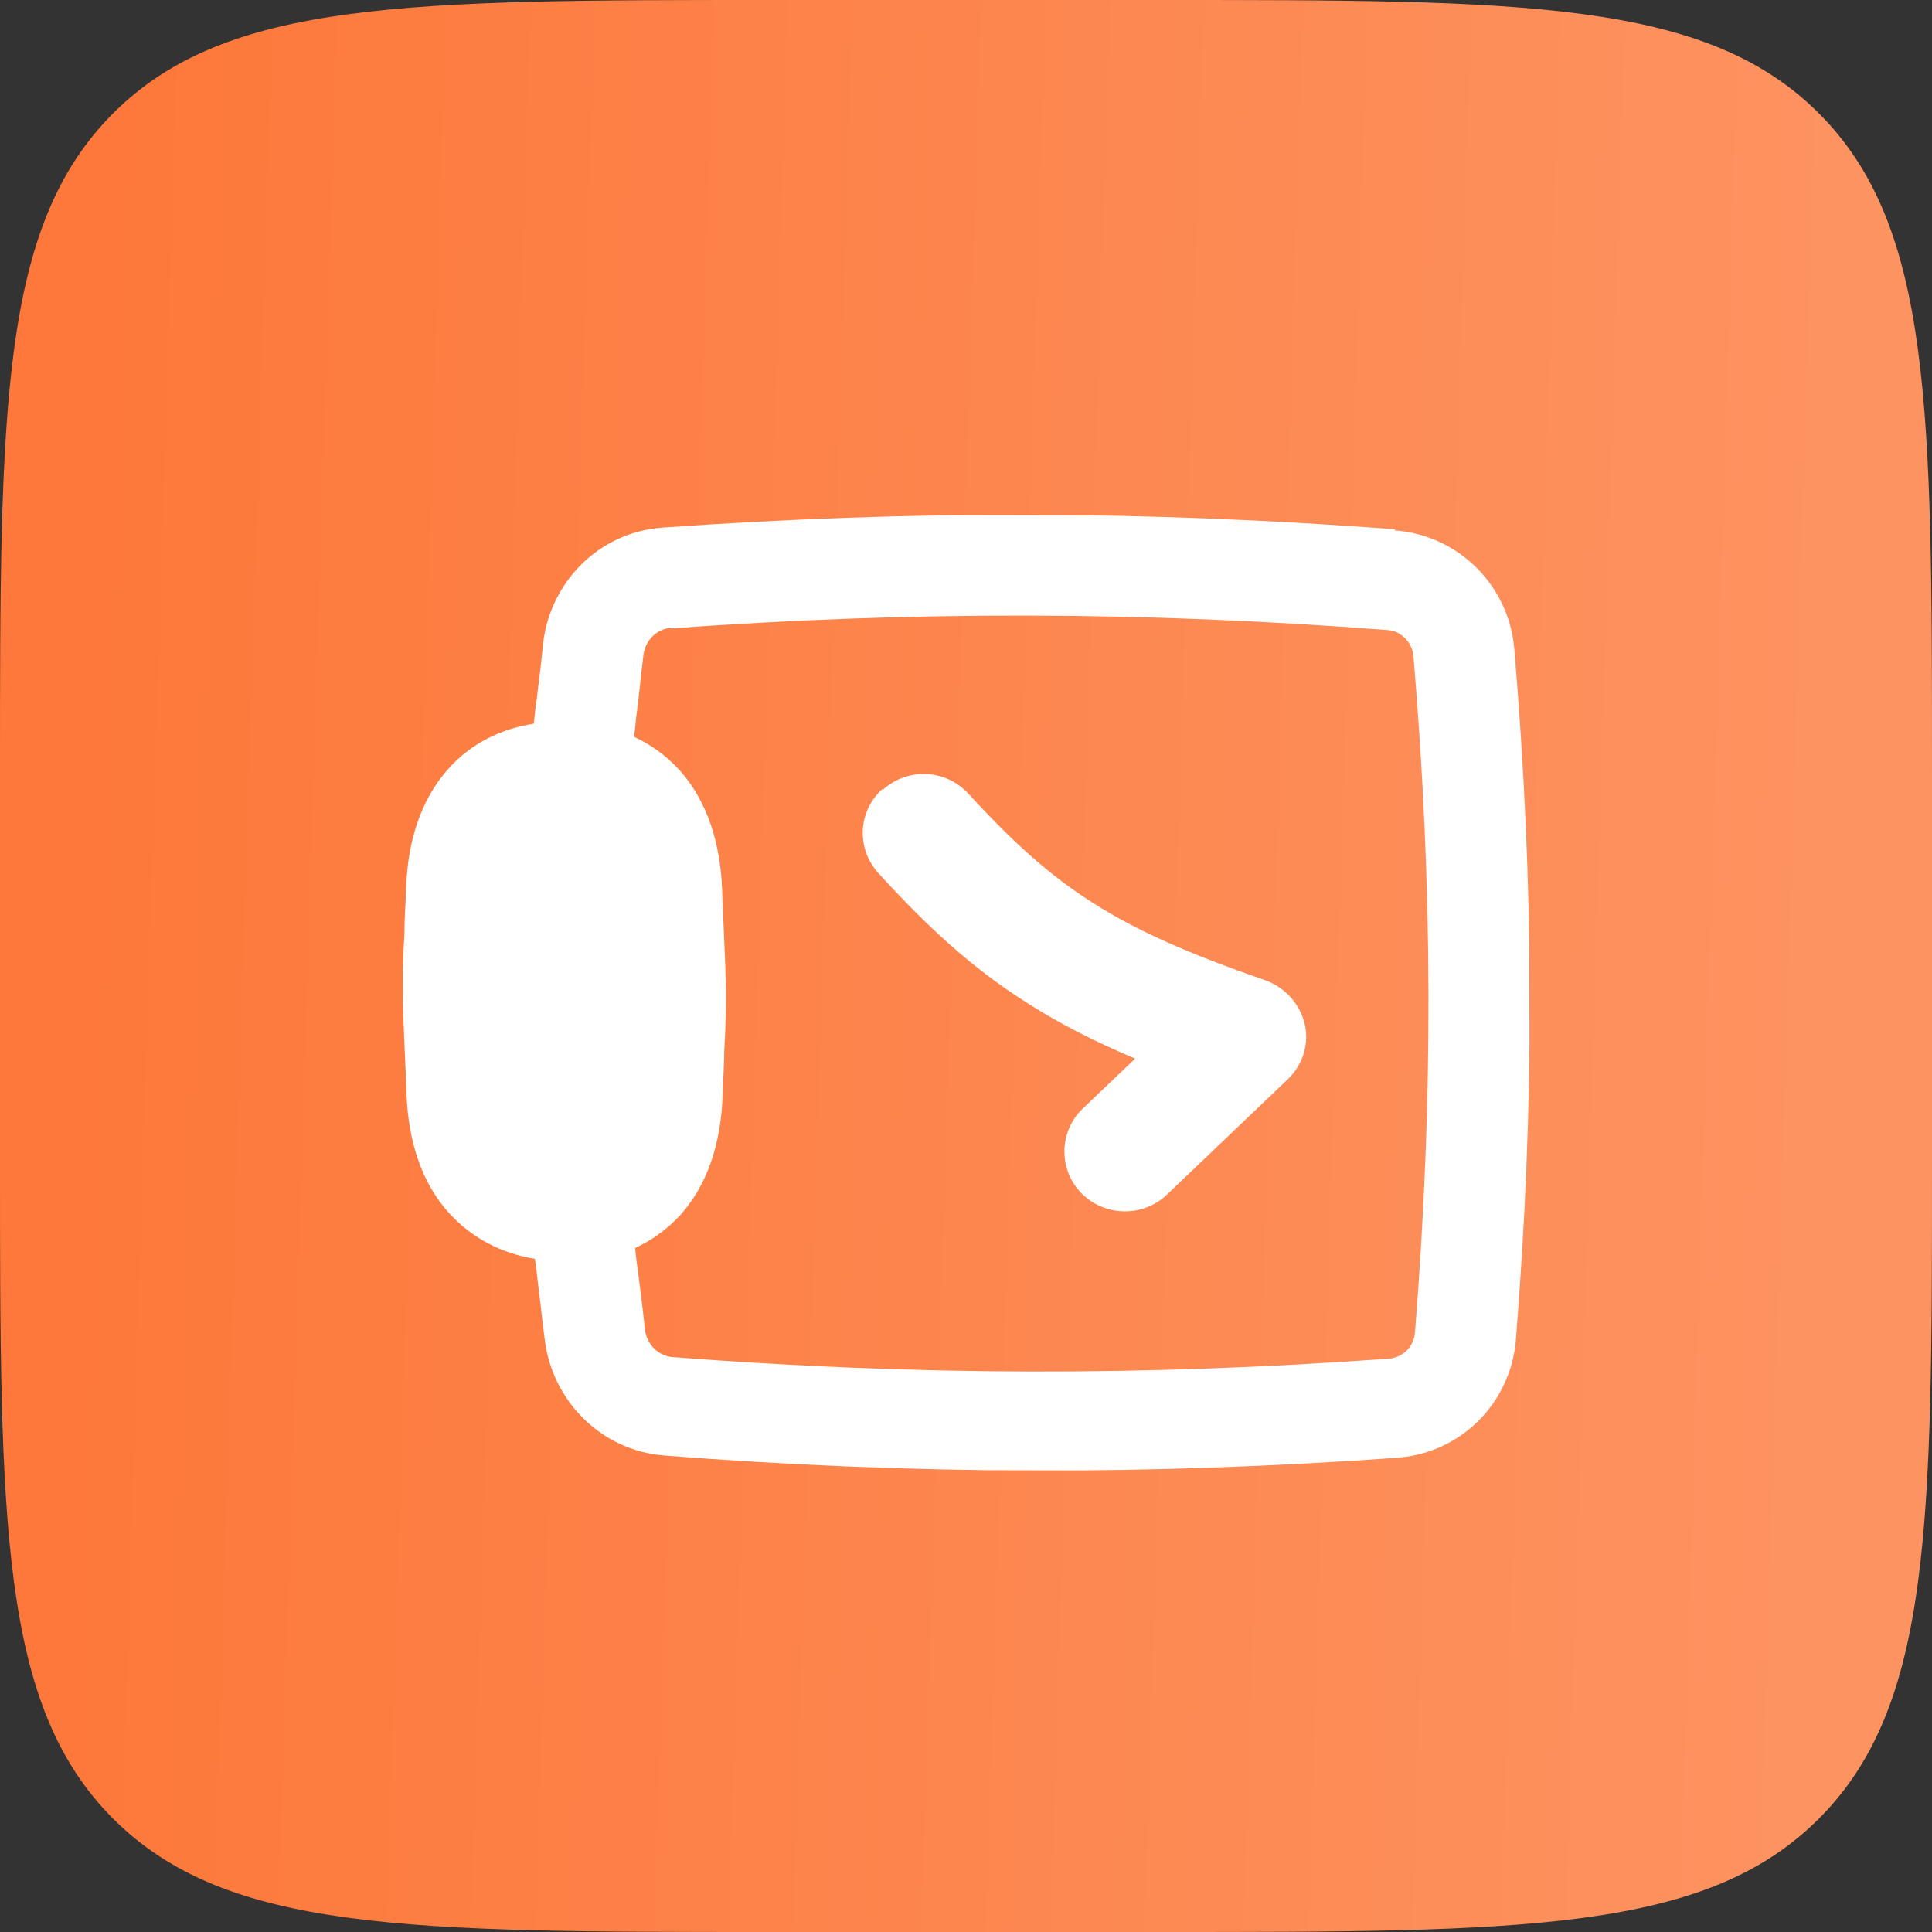 <?xml version="1.0" encoding="utf-8"?>
<svg xmlns="http://www.w3.org/2000/svg" fill="none" height="100%" overflow="visible" preserveAspectRatio="none" style="display: block;" viewBox="0 0 40 40" width="100%">
<rect x="0" y="0" width="40" height="40" fill="#333333" stroke="none"/>
<g id="Group 32">
<path d="M4.66571e-08 16C4.66571e-08 8.456 4.66571e-08 4.688 2.344 2.344C4.688 -1.04796e-07 8.456 -1.04796e-07 16 -1.04796e-07H24C31.544 -1.04796e-07 35.312 -1.04796e-07 37.656 2.344C40 4.688 40 8.456 40 16V24C40 31.544 40 35.312 37.656 37.656C35.312 40 31.544 40 24 40H16C8.456 40 4.688 40 2.344 37.656C4.66571e-08 35.312 4.66571e-08 31.544 4.66571e-08 24L4.66571e-08 16Z" fill="url(#paint0_linear_0_21483)" id="Vector"/>
<g clip-path="url(#clip0_0_21483)" id="compliat 1">
<g id="Capa 1">
<path d="M18.285 16.346C18.799 15.886 19.585 15.924 20.052 16.435C20.988 17.457 21.75 18.138 22.635 18.698C23.533 19.271 24.614 19.747 26.199 20.296C26.604 20.443 26.912 20.783 27.011 21.196C27.11 21.609 26.976 22.046 26.658 22.349L24.159 24.734C23.669 25.206 22.871 25.192 22.391 24.706C21.911 24.219 21.922 23.43 22.412 22.958L23.502 21.917C22.666 21.563 21.941 21.197 21.277 20.771C20.134 20.052 19.212 19.201 18.19 18.082C17.723 17.571 17.758 16.794 18.272 16.334L18.285 16.346ZM28.878 10.981C30.204 11.081 31.238 12.127 31.351 13.426C31.767 18.343 31.778 22.833 31.384 27.748C31.276 29.046 30.247 30.088 28.922 30.182C23.779 30.547 18.918 30.536 13.762 30.136C12.436 30.036 11.427 28.99 11.277 27.727C11.227 27.351 11.189 26.962 11.139 26.574C11.126 26.441 11.101 26.258 11.076 26.064C10.401 25.953 9.787 25.649 9.307 25.126C8.716 24.481 8.456 23.607 8.417 22.672C8.404 22.296 8.391 21.98 8.378 21.725C8.352 21.13 8.339 20.827 8.339 20.523C8.338 20.22 8.337 19.929 8.373 19.322C8.372 19.067 8.396 18.764 8.408 18.375C8.442 17.441 8.698 16.568 9.286 15.914C9.751 15.393 10.364 15.091 11.051 14.983C11.076 14.789 11.087 14.607 11.112 14.473C11.16 14.085 11.208 13.709 11.244 13.321C11.389 12.059 12.393 11.017 13.718 10.923C18.861 10.558 23.722 10.569 28.878 10.957L28.878 10.981ZM13.883 12.999C13.613 13.022 13.355 13.24 13.319 13.58C13.271 13.968 13.235 14.357 13.187 14.733C13.163 14.903 13.151 15.085 13.127 15.255C13.471 15.413 13.79 15.644 14.061 15.936C14.652 16.593 14.912 17.468 14.95 18.402C14.964 18.791 14.976 19.094 14.989 19.349C15.015 19.944 15.028 20.247 15.029 20.551C15.03 20.854 15.03 21.145 14.995 21.752C14.995 22.007 14.972 22.31 14.96 22.699C14.925 23.633 14.67 24.506 14.082 25.16C13.812 25.451 13.494 25.681 13.15 25.838C13.163 26.008 13.188 26.178 13.213 26.36C13.263 26.749 13.313 27.137 13.351 27.514C13.388 27.853 13.646 28.073 13.917 28.097C18.963 28.485 23.713 28.495 28.758 28.13C29.04 28.107 29.273 27.889 29.296 27.585C29.678 22.78 29.669 18.398 29.265 13.591C29.24 13.288 28.994 13.057 28.724 13.044C23.677 12.656 18.927 12.646 13.883 13.011L13.883 12.999Z" fill="white" id="Vector_2"/>
</g>
</g>
</g>
<defs>
<linearGradient gradientUnits="userSpaceOnUse" id="paint0_linear_0_21483" x1="1.803" x2="37.778" y1="16.538" y2="17.651">
<stop stop-color="#FD783A"/>
<stop offset="1" stop-color="#FD9361"/>
</linearGradient>
<clipPath id="clip0_0_21483">
<rect fill="white" height="23.323" transform="matrix(-0.002 -1 1 0.002 8.361 30.415)" width="19.771"/>
</clipPath>
</defs>
</svg>